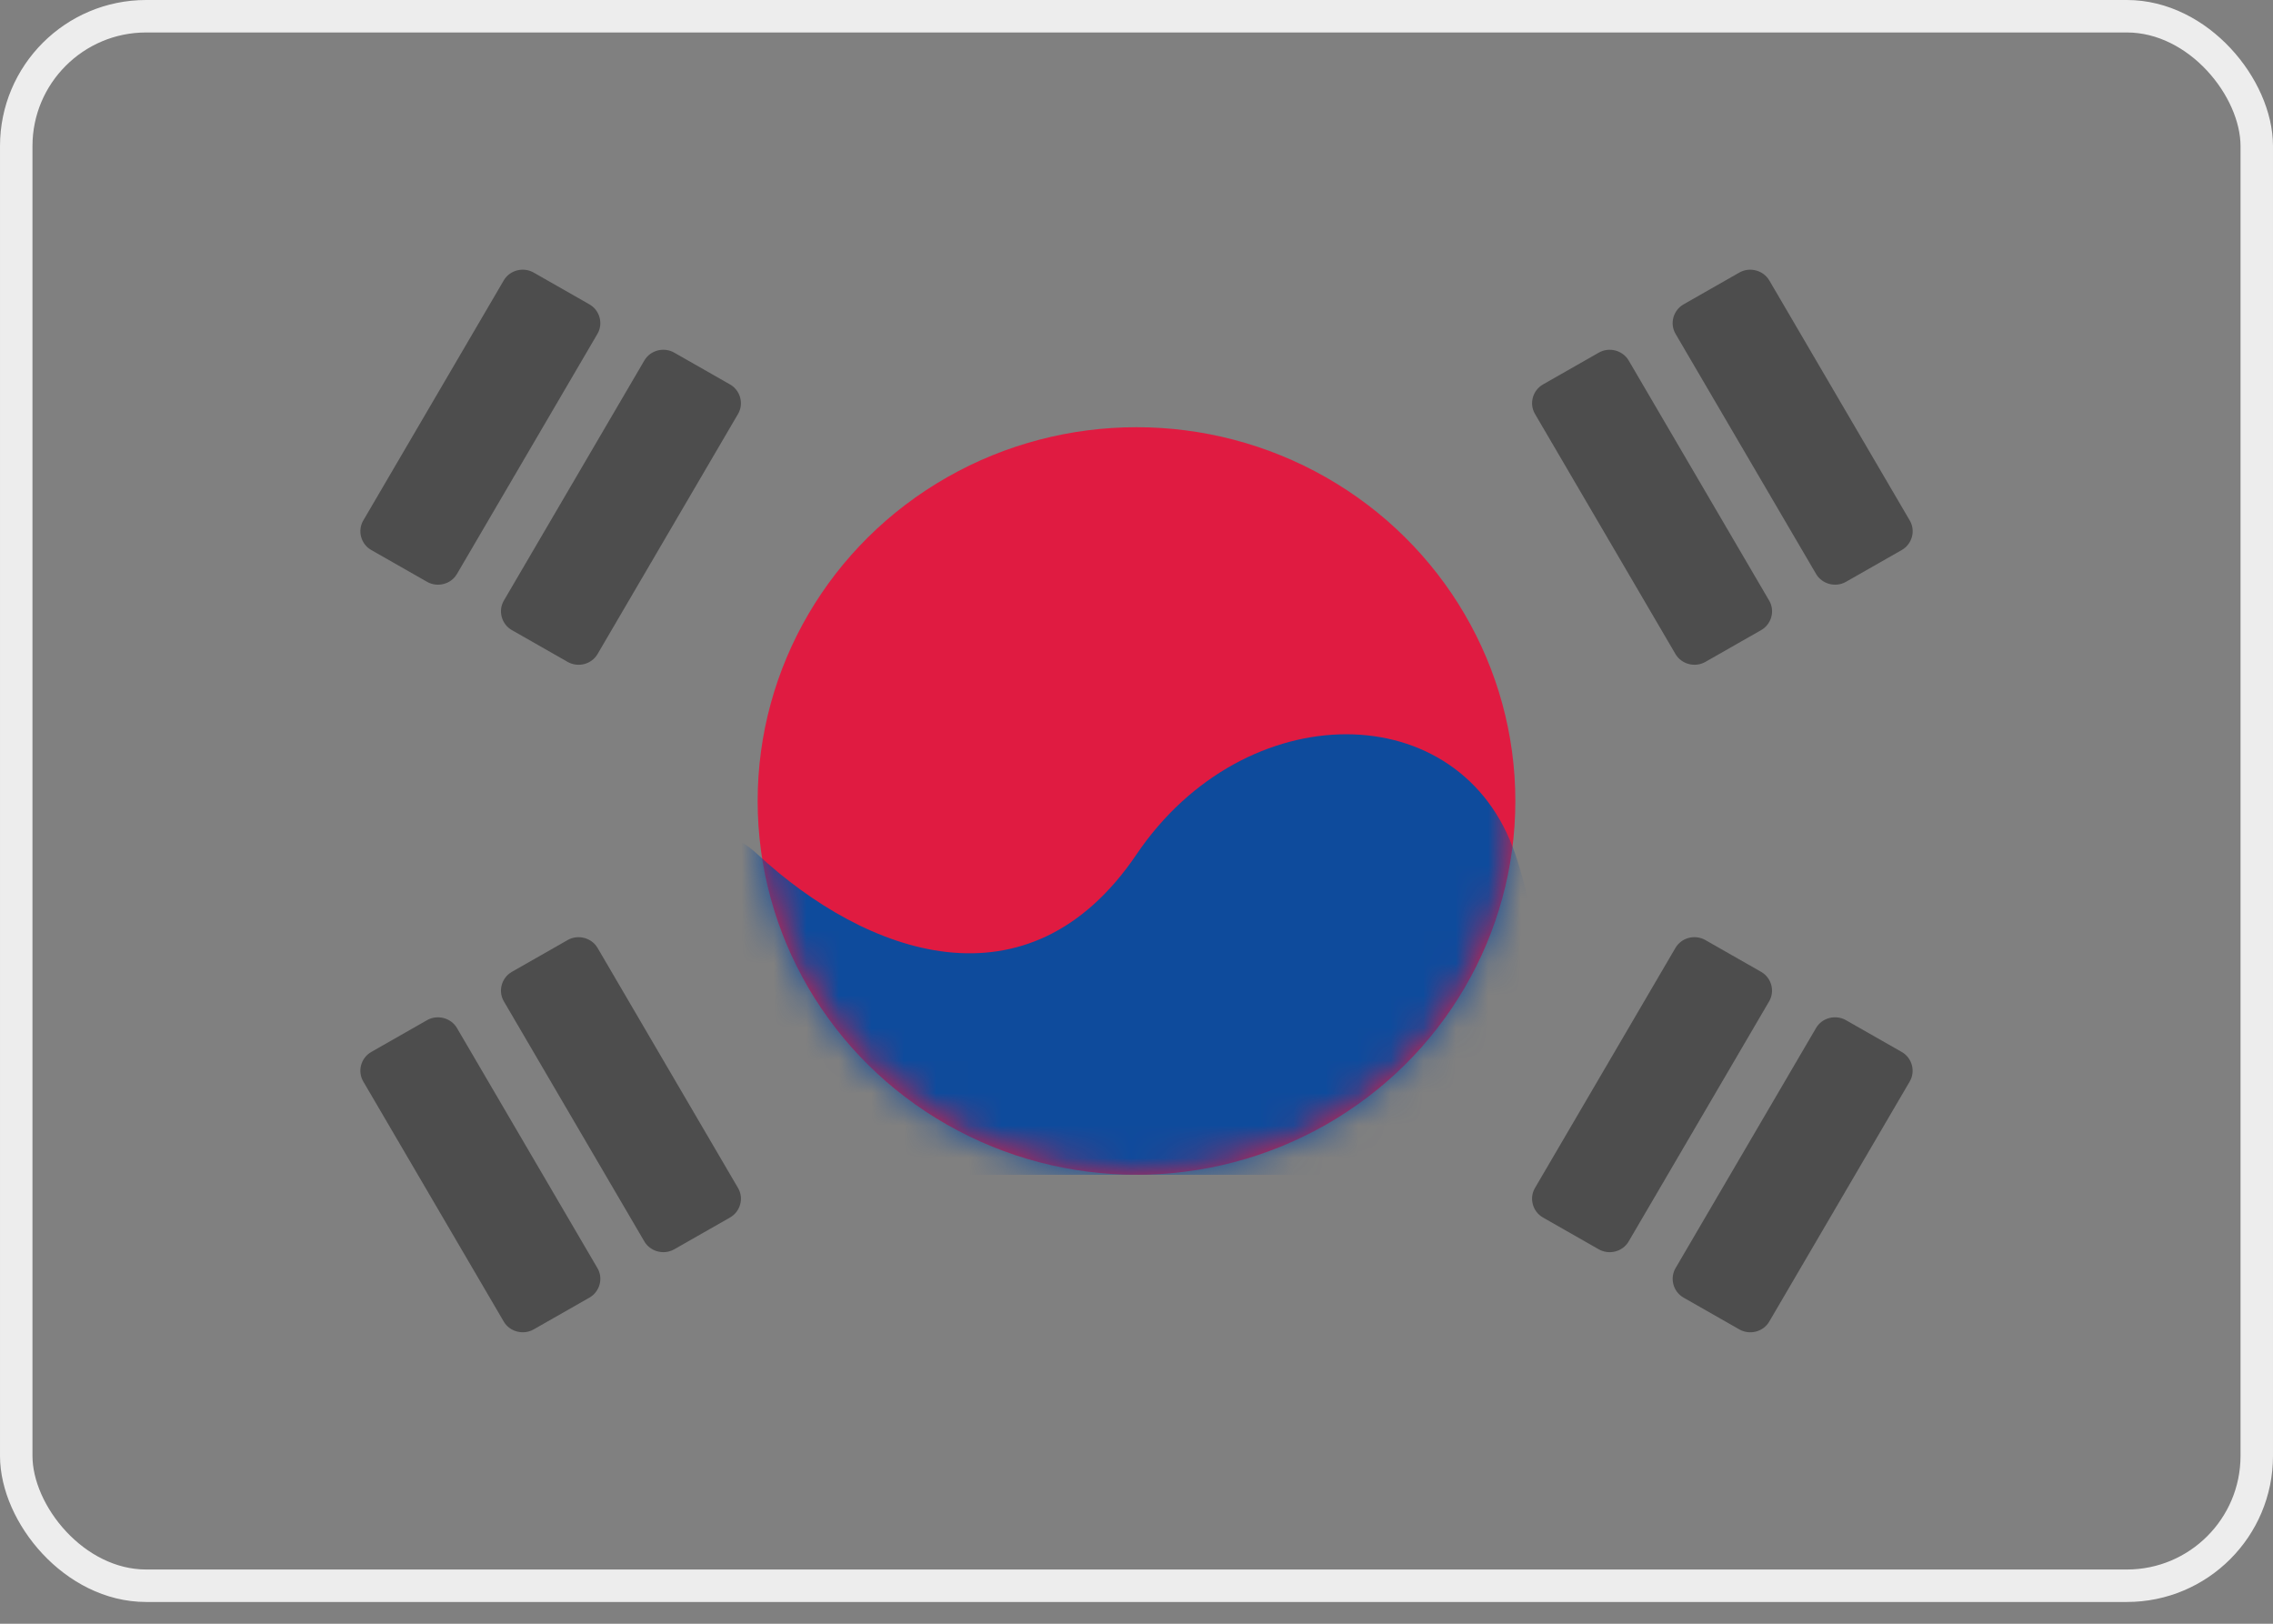 <svg xmlns="http://www.w3.org/2000/svg" xmlns:xlink="http://www.w3.org/1999/xlink" width="70" height="50" xmlns:v="https://vecta.io/nano"><rect width="100%" height="100%" fill="#808080" stroke="none"/><defs><rect id="A" width="70" height="49.33" rx="4"/><ellipse id="B" cx="11.667" cy="11.51" rx="11.667" ry="11.51"/></defs><g fill="none" fill-rule="evenodd"><mask id="C" fill="#fff"><use xlink:href="#A"/></mask><rect stroke="#ededed" x=".5" y=".5" width="69" height="48.33" rx="4"/><g mask="url(#C)"><g transform="translate(23.333 13.155)"><mask id="D" fill="#fff"><use xlink:href="#B"/></mask><use fill="#e01b41" xlink:href="#B"/><path d="M0 13.155c3.333 3.083 8.333 4.933 11.667 0s10-4.933 11.667 0 0 9.866 0 9.866H0s-3.333-12.949 0-9.866z" fill="#0e4b9c" mask="url(#D)"/></g></g><path d="M56.848 31.414l1.718.979c.323.184.429.598.248.907l-4.328 7.396c-.185.317-.602.422-.92.241l-1.718-.979c-.323-.184-.429-.598-.248-.907l4.328-7.396c.185-.317.602-.422.92-.241zm-42.776.241l4.328 7.396c.185.317.069.726-.248.907l-1.718.979c-.323.184-.739.068-.92-.241l-4.328-7.396c-.185-.317-.069-.726.248-.907l1.718-.979c.323-.184.739-.068.92.241zm38.446-2.708l1.718.979c.323.184.429.598.248.907l-4.328 7.396c-.185.317-.602.422-.92.241l-1.718-.979c-.323-.184-.429-.598-.248-.907l4.328-7.396c.185-.317.602-.422.92-.241zm-34.116.241l4.328 7.396c.185.317.069.726-.248.907l-1.718.979c-.323.184-.739.068-.92-.241l-4.328-7.396c-.185-.317-.069-.726.248-.907l1.718-.979c.323-.184.739-.068.92.241zm2.362-18.329l1.718.979c.323.184.429.598.248.907l-4.328 7.396c-.185.317-.602.422-.92.241l-1.718-.979c-.323-.184-.429-.598-.248-.907l4.328-7.396c.185-.317.602-.422.92-.241zm29.393.241l4.328 7.396c.185.317.069.726-.248.907l-1.718.979c-.323.184-.739.068-.92-.241l-4.328-7.396c-.185-.317-.069-.726.248-.907l1.718-.979c.323-.184.739-.068.92.241zM16.434 8.393l1.718.979c.323.184.429.598.248.907l-4.328 7.396c-.185.317-.602.422-.92.241l-1.718-.979c-.323-.184-.429-.598-.248-.907l4.328-7.396c.185-.317.602-.422.92-.241zm38.053.241l4.328 7.396c.185.317.069.726-.248.907l-1.718.979c-.323.184-.739.068-.92-.241L51.6 10.279c-.185-.317-.069-.726.248-.907l1.718-.979c.323-.184.739-.068.92.241z" fill="#262626" opacity=".75" mask="url(#C)"/></g></svg>